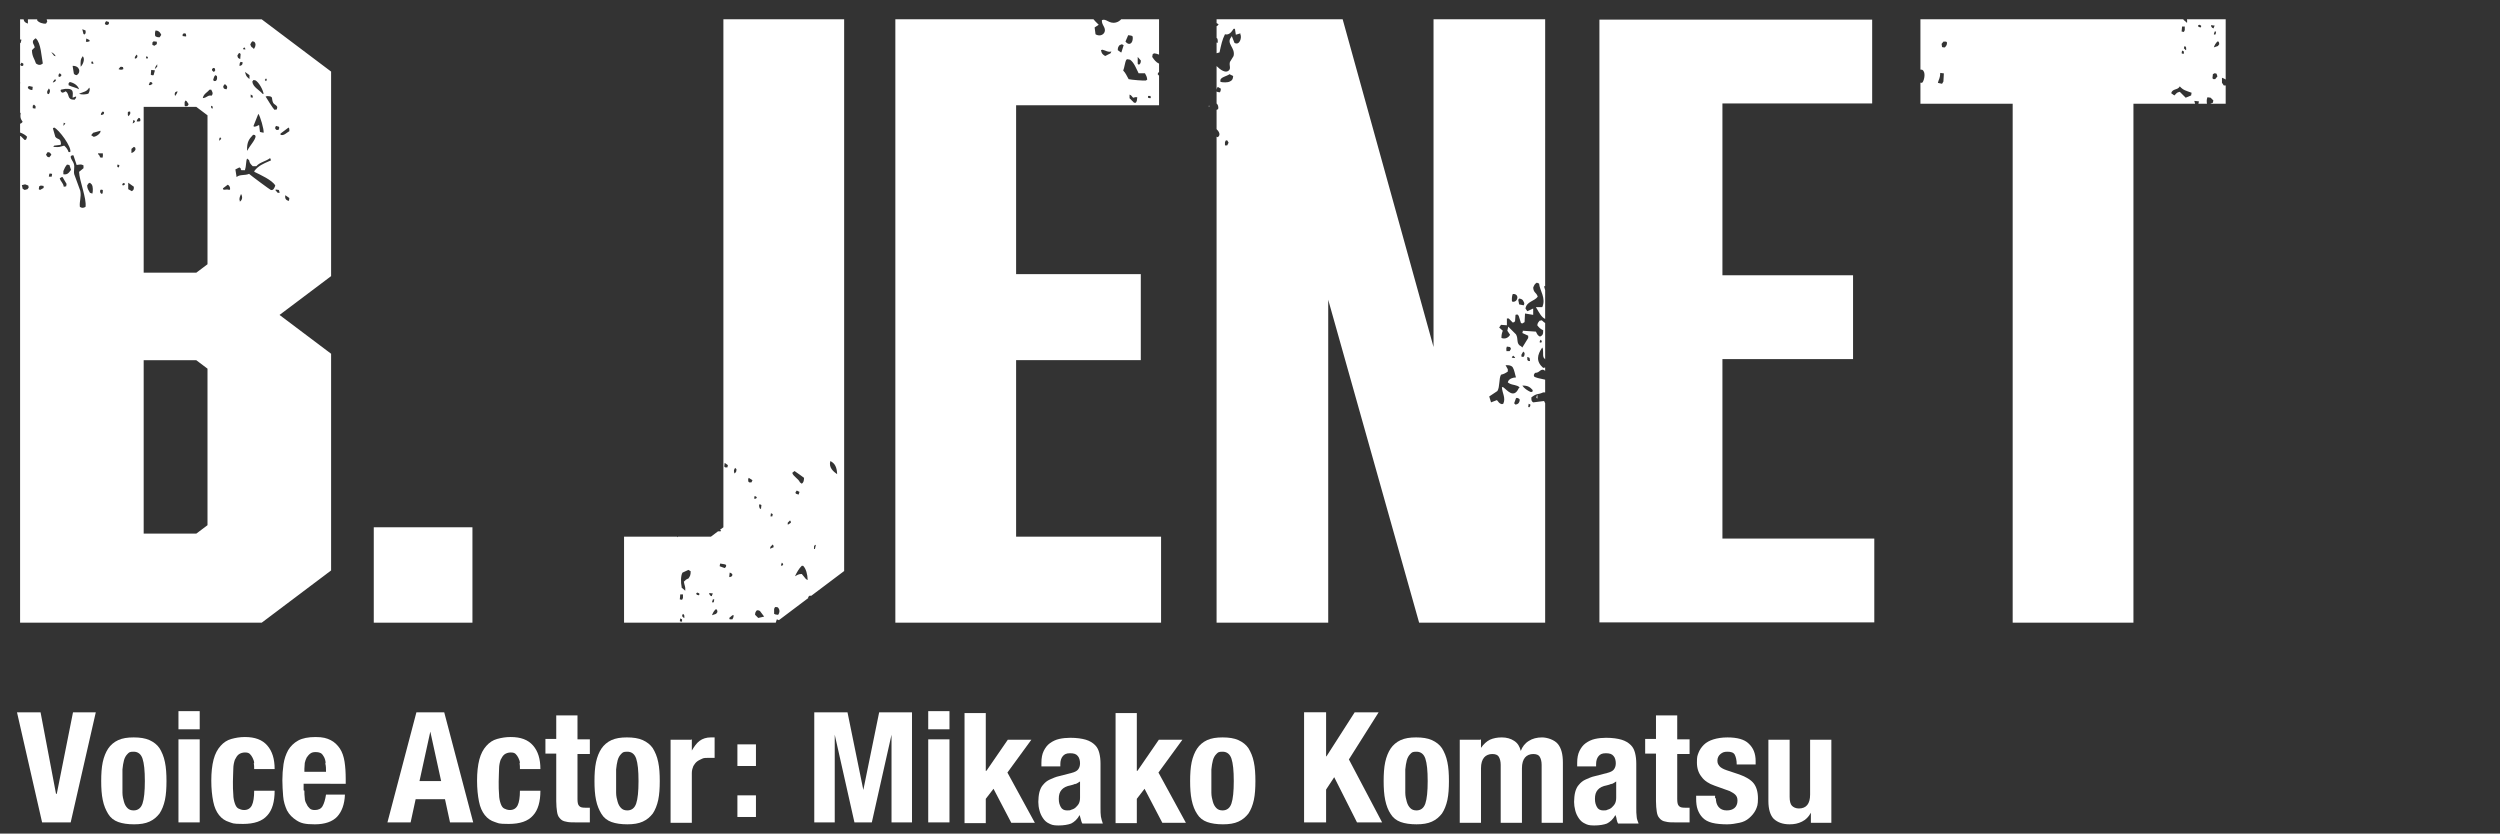 <?xml version="1.0" encoding="utf-8"?>
<!-- Generator: Adobe Illustrator 27.7.0, SVG Export Plug-In . SVG Version: 6.00 Build 0)  -->
<svg version="1.1" id="_レイヤー_1" xmlns="http://www.w3.org/2000/svg" xmlns:xlink="http://www.w3.org/1999/xlink" x="0px"
	 y="0px" width="647.2px" height="215.8px" viewBox="0 0 647.2 215.8"
	 style="enable-background:new 0 0 647.2 215.8;" xml:space="preserve">
<rect x="0" y="0" width="647.2" height="215.8" fill="#333333" stroke="none"/>
<style type="text/css">
	.st0{fill:#FFFFFF;}
</style>
<g>
	<g>
		<path class="st0" d="M14.6,205.5h0.1l4.2-21.1h5.9l-6.5,28.5h-7.4l-6.5-28.5h6.1
			l4,21.1H14.6z"/>
		<path class="st0" d="M26.6,197.3c0.3-1.4,0.8-2.6,1.4-3.5
			c0.6-0.9,1.5-1.7,2.6-2.2c1.1-0.5,2.4-0.7,4-0.7
			s3,0.2,4.1,0.7s2,1.2,2.6,2.1c0.6,1,1.1,2.1,1.4,3.6
			c0.3,1.4,0.4,3.1,0.4,4.9s-0.1,3.5-0.4,4.9
			c-0.3,1.4-0.8,2.6-1.4,3.5c-0.7,0.9-1.5,1.6-2.6,2.1
			s-2.4,0.7-4,0.7s-3-0.2-4.1-0.6c-1.1-0.4-2-1.1-2.6-2.1
			c-0.6-1-1.1-2.1-1.4-3.6c-0.3-1.4-0.4-3.1-0.4-4.9
			S26.3,198.7,26.6,197.3z M31.7,205.2c0,0.9,0.2,1.7,0.4,2.4
			s0.5,1.2,0.9,1.6c0.4,0.4,0.9,0.6,1.6,0.6
			c1.1,0,1.9-0.6,2.3-1.8c0.4-1.2,0.6-3.1,0.6-5.8
			s-0.2-4.6-0.6-5.8c-0.4-1.2-1.2-1.8-2.3-1.8
			S33.4,194.8,33,195.2c-0.4,0.4-0.7,0.9-0.9,1.6
			c-0.2,0.7-0.3,1.5-0.4,2.4c0,0.9,0,1.9,0,3
			S31.7,204.3,31.7,205.2z"/>
		<path class="st0" d="M51.7,184.1v4.7h-5.5v-4.7H51.7z M51.7,191.4v21.5h-5.5v-21.5
			H51.7z"/>
		<path class="st0" d="M65.8,197.6c0-0.5-0.2-1-0.4-1.4
			c-0.2-0.4-0.4-0.7-0.7-1s-0.7-0.4-1.3-0.4
			c-0.6,0-1.2,0.2-1.6,0.5c-0.4,0.3-0.7,0.8-1,1.4
			c-0.2,0.6-0.4,1.4-0.4,2.3c0,0.9-0.1,2-0.1,3.3
			s0,2.5,0.1,3.4c0,0.9,0.2,1.7,0.4,2.3s0.5,1.1,0.9,1.3
			s0.9,0.4,1.5,0.4c0.9,0,1.6-0.4,2-1.2
			s0.6-2.1,0.6-3.8h5.3c0,2.8-0.6,5-1.9,6.4
			c-1.3,1.5-3.4,2.2-6.3,2.2c-2.9,0-2.6-0.2-3.6-0.5
			s-1.9-0.9-2.6-1.8c-0.7-0.9-1.2-2-1.5-3.5s-0.5-3.3-0.5-5.4
			s0.2-4,0.6-5.5c0.4-1.5,1-2.6,1.8-3.5s1.7-1.5,2.8-1.8s2.2-0.5,3.5-0.5
			c2.6,0,4.5,0.7,5.8,2.2s1.9,3.5,1.9,6.1h-5.3
			c0-0.5,0-1.1-0.1-1.6L65.8,197.6z"/>
		<path class="st0" d="M78.8,204.7c0,0.6,0,1.3,0.1,1.9
			c0,0.6,0.2,1.1,0.5,1.6c0.2,0.5,0.5,0.8,0.8,1.1
			s0.8,0.4,1.3,0.4c0.9,0,1.6-0.3,2-1s0.7-1.7,0.9-3h4.9
			c-0.1,2.5-0.8,4.4-2,5.7s-3.2,2-5.8,2s-3.6-0.3-4.7-1
			s-1.9-1.5-2.5-2.6c-0.5-1.1-0.9-2.3-1-3.7s-0.2-2.7-0.2-4.1
			s0.1-2.8,0.3-4.2c0.2-1.3,0.6-2.5,1.2-3.6
			c0.6-1,1.5-1.9,2.6-2.5s2.6-0.9,4.5-0.9s2.9,0.3,3.9,0.8
			s1.8,1.3,2.4,2.2s1,2.1,1.2,3.4
			c0.2,1.3,0.3,2.8,0.3,4.5v1.2H78.6v1.7L78.8,204.7z
			 M84.3,197.6c0-0.6-0.2-1.2-0.4-1.6c-0.2-0.4-0.5-0.8-0.8-1
			c-0.4-0.2-0.8-0.3-1.4-0.3s-1,0.1-1.4,0.4
			c-0.4,0.3-0.6,0.6-0.9,1c-0.2,0.4-0.4,0.9-0.5,1.4
			c0,0.5-0.1,1-0.1,1.5v0.8h5.6c0-0.8,0-1.5-0.2-2.2L84.3,197.6z"/>
		<path class="st0" d="M115,184.4l7.5,28.5h-6l-1.3-6h-7.6l-1.3,6h-6l7.5-28.5h7.1H115z
			 M114.2,202.2l-2.8-12.8l0,0l-2.8,12.8
			C108.6,202.2,114.2,202.2,114.2,202.2z"/>
		<path class="st0" d="M134.6,197.6c0-0.5-0.2-1-0.4-1.4s-0.4-0.7-0.7-1
			s-0.7-0.4-1.3-0.4s-1.2,0.2-1.6,0.5
			c-0.4,0.3-0.7,0.8-1,1.4c-0.2,0.6-0.4,1.4-0.4,2.3
			c0,0.9-0.1,2-0.1,3.3s0,2.5,0.1,3.4c0,0.9,0.2,1.7,0.4,2.3
			s0.5,1.1,0.9,1.3s0.9,0.4,1.5,0.4c0.9,0,1.6-0.4,2-1.2
			s0.6-2.1,0.6-3.8h5.3c0,2.8-0.6,5-1.9,6.4
			c-1.3,1.5-3.4,2.2-6.3,2.2s-2.6-0.2-3.6-0.5
			s-1.9-0.9-2.6-1.8c-0.7-0.9-1.2-2-1.5-3.5s-0.5-3.3-0.5-5.4
			s0.2-4,0.6-5.5s1-2.6,1.8-3.5s1.7-1.5,2.8-1.8s2.2-0.5,3.5-0.5
			c2.6,0,4.5,0.7,5.8,2.2s1.9,3.5,1.9,6.1h-5.3
			c0-0.5,0-1.1-0.1-1.6L134.6,197.6z"/>
		<path class="st0" d="M149.5,185.3v6.1h3.2v3.8H149.5v11.6
			c0,0.9,0.1,1.5,0.4,1.8c0.3,0.4,0.8,0.5,1.6,0.5s0.4,0,0.6,0
			c0.2,0,0.4,0,0.6,0v3.8c-0.6,0-1.2,0-1.8,0s-1.2,0-1.8,0
			c-1.1,0-1.9,0-2.6-0.2c-0.7-0.1-1.2-0.4-1.6-0.9
			c-0.4-0.4-0.6-1-0.7-1.7C144.1,209.4,144,208.5,144,207.4v-12.3
			h-2.8v-3.8H144v-6.1h5.5V185.3z"/>
		<path class="st0" d="M154.3,197.3c0.3-1.4,0.8-2.6,1.4-3.5
			s1.5-1.7,2.6-2.2s2.4-0.7,4-0.7s3,0.2,4.1,0.7
			s2,1.2,2.6,2.1c0.6,1,1.1,2.1,1.4,3.6
			c0.3,1.4,0.4,3.1,0.4,4.9s-0.1,3.5-0.4,4.9
			c-0.3,1.4-0.8,2.6-1.4,3.5c-0.7,0.9-1.5,1.6-2.6,2.1
			s-2.4,0.7-4,0.7s-3-0.2-4.1-0.6c-1.1-0.4-2-1.1-2.6-2.1
			s-1.1-2.1-1.4-3.6c-0.3-1.4-0.4-3.1-0.4-4.9
			S154,198.7,154.3,197.3z M159.5,205.2c0,0.9,0.2,1.7,0.4,2.4
			s0.5,1.2,0.9,1.6c0.4,0.4,0.9,0.6,1.6,0.6
			c1.1,0,1.9-0.6,2.3-1.8c0.4-1.2,0.6-3.1,0.6-5.8
			s-0.2-4.6-0.6-5.8c-0.4-1.2-1.2-1.8-2.3-1.8
			s-1.2,0.2-1.6,0.6c-0.4,0.4-0.7,0.9-0.9,1.6
			c-0.2,0.7-0.3,1.5-0.4,2.4c0,0.9,0,1.9,0,3S159.5,204.3,159.5,205.2z"/>
		<path class="st0" d="M179.1,191.4v2.9l0,0c0.6-1,1.2-1.9,2-2.5
			s1.8-0.9,2.9-0.9s0.3,0,0.5,0s0.3,0,0.5,0v5.3c-0.3,0-0.6,0-0.9,0
			s-0.6,0-0.9,0c-0.5,0-1,0-1.4,0.2s-0.9,0.4-1.3,0.7
			s-0.7,0.7-1,1.2c-0.2,0.5-0.4,1.1-0.4,1.8v12.9h-5.5v-21.5h5.3
			L179.1,191.4z"/>
		<path class="st0" d="M195.699,192.7v5.6h-4.8v-5.6H195.699z M195.699,205.9v5.6
			h-4.8v-5.6H195.699z"/>
		<path class="st0" d="M219.399,184.4l4.1,20.1l0,0l4.1-20.1h8.5v28.5h-5.3v-22.7
			l0,0l-5.1,22.7h-4.5l-5.1-22.7l0,0v22.7h-5.3v-28.5h8.5H219.399z"/>
		<path class="st0" d="M245.799,184.1v4.7h-5.5v-4.7H245.799z M245.799,191.4v21.5h-5.5v-21.5
			H245.799z"/>
		<path class="st0" d="M255.399,199.5L255.399,199.5l5.5-8h6.1l-6.2,8.5l7.1,13
			h-6.1l-4.6-8.8l-2,2.6v6.3h-5.5v-28.5h5.5v15L255.399,199.5z"/>
		<path class="st0" d="M269.6,197.5c0-1.3,0.2-2.3,0.6-3.1s0.9-1.5,1.6-2
			s1.5-0.9,2.4-1.1c0.9-0.2,1.9-0.3,2.9-0.3c1.6,0,3,0.2,4,0.5
			s1.8,0.8,2.4,1.4c0.6,0.6,0.9,1.3,1.1,2.1
			s0.3,1.7,0.3,2.7v11.3c0,1,0,1.8,0.1,2.4s0.3,1.2,0.5,1.8
			h-5.3c-0.2-0.3-0.3-0.7-0.4-1.1s-0.2-0.8-0.3-1.1l0,0
			c-0.6,1.1-1.4,1.8-2.2,2.2c-0.8,0.3-1.9,0.5-3.3,0.5
			s-1.8-0.2-2.4-0.5c-0.7-0.3-1.2-0.8-1.6-1.4
			s-0.7-1.2-0.9-2c-0.2-0.7-0.3-1.5-0.3-2.2
			s0.1-1.9,0.3-2.6c0.2-0.7,0.5-1.4,1-1.9c0.4-0.5,1-1,1.7-1.3
			s1.5-0.7,2.5-0.9l3.1-0.8c0.8-0.2,1.4-0.5,1.7-0.9
			c0.3-0.4,0.5-0.9,0.5-1.6s-0.2-1.5-0.6-1.9c-0.4-0.5-1-0.7-2-0.7
			s-1.5,0.3-1.9,0.8s-0.6,1.2-0.6,2v0.6h-4.9v-0.5L269.6,197.5z
			 M278.4,202.9c-0.4,0.2-0.8,0.3-1.2,0.4
			c-1.1,0.2-1.9,0.6-2.4,1.2s-0.7,1.3-0.7,2.3
			s0.2,1.5,0.5,2.1s0.9,0.9,1.6,0.9s0.8,0,1.2-0.2
			c0.4-0.1,0.8-0.3,1.1-0.6c0.3-0.3,0.6-0.6,0.8-1
			c0.2-0.4,0.3-0.9,0.3-1.5v-4.2c-0.4,0.3-0.8,0.5-1.2,0.7
			L278.4,202.9z"/>
		<path class="st0" d="M294.5,199.5L294.5,199.5l5.5-8h6.1l-6.2,8.5l7.1,13h-6.1
			l-4.6-8.8l-2,2.6v6.3h-5.5v-28.5h5.5v15L294.5,199.5z"/>
		<path class="st0" d="M308.5,197.3c0.3-1.4,0.8-2.6,1.4-3.5
			s1.5-1.7,2.6-2.2s2.4-0.7,4-0.7s3,0.2,4.1,0.7
			s2,1.2,2.6,2.1c0.6,1,1.1,2.1,1.4,3.6
			c0.3,1.4,0.4,3.1,0.4,4.9s-0.1,3.5-0.4,4.9
			s-0.8,2.6-1.4,3.5c-0.7,0.9-1.5,1.6-2.6,2.1s-2.4,0.7-4,0.7
			s-3-0.2-4.1-0.6c-1.1-0.4-2-1.1-2.6-2.1
			c-0.6-0.9-1.1-2.1-1.4-3.6c-0.3-1.4-0.4-3.1-0.4-4.9
			S308.2,198.7,308.5,197.3z M313.6,205.2
			c0,0.9,0.2,1.7,0.4,2.4c0.2,0.7,0.5,1.2,0.9,1.6
			c0.4,0.4,0.9,0.6,1.6,0.6c1.1,0,1.9-0.6,2.3-1.8
			s0.6-3.1,0.6-5.8s-0.2-4.6-0.6-5.8s-1.2-1.8-2.3-1.8
			s-1.2,0.2-1.6,0.6c-0.4,0.4-0.7,0.9-0.9,1.6
			c-0.2,0.7-0.3,1.5-0.4,2.4c0,0.9,0,1.9,0,3
			S313.6,204.3,313.6,205.2z"/>
		<path class="st0" d="M343.4,195.8L343.4,195.8l7.3-11.4h6.2l-7.7,12.2
			l8.6,16.3h-6.5l-5.9-11.7l-2.1,3.2v8.5h-5.7v-28.5h5.7v11.4H343.4z"
			/>
		<path class="st0" d="M358.6,197.3c0.3-1.4,0.8-2.6,1.4-3.5
			s1.5-1.7,2.6-2.2s2.4-0.7,4-0.7s3,0.2,4.1,0.7
			s2,1.2,2.6,2.1c0.6,1,1.1,2.1,1.4,3.6
			c0.3,1.4,0.4,3.1,0.4,4.9s-0.1,3.5-0.4,4.9
			s-0.8,2.6-1.4,3.5c-0.7,0.9-1.5,1.6-2.6,2.1s-2.4,0.7-4,0.7
			s-3-0.2-4.1-0.6c-1.1-0.4-2-1.1-2.6-2.1
			c-0.6-0.9-1.1-2.1-1.4-3.6c-0.3-1.4-0.4-3.1-0.4-4.9
			S358.3,198.7,358.6,197.3z M363.799,205.2c0,0.9,0.2,1.7,0.4,2.4
			c0.2,0.7,0.5,1.2,0.9,1.6c0.4,0.4,0.9,0.6,1.6,0.6
			c1.1,0,1.9-0.6,2.3-1.8s0.6-3.1,0.6-5.8
			s-0.2-4.6-0.6-5.8s-1.2-1.8-2.3-1.8s-1.2,0.2-1.6,0.6
			c-0.4,0.4-0.7,0.9-0.9,1.6c-0.2,0.7-0.3,1.5-0.4,2.4
			c0,0.9,0,1.9,0,3S363.799,204.3,363.799,205.2z"/>
		<path class="st0" d="M383.4,191.4v2.2l0,0c0.7-1,1.5-1.7,2.3-2.1
			c0.9-0.4,1.9-0.6,3.1-0.6s2.3,0.3,3.2,0.9
			s1.4,1.4,1.7,2.6l0,0c0.4-1.1,1.1-2,2.1-2.6
			c0.9-0.6,2.1-0.9,3.4-0.9s3.2,0.6,4.1,1.7
			c0.9,1.1,1.3,2.7,1.3,4.8v15.6h-5.5v-15
			c0-0.9-0.2-1.6-0.5-2.1s-0.9-0.7-1.7-0.7
			s-1.6,0.3-2.1,0.9s-0.8,1.5-0.8,2.8v14.1h-5.5v-15
			c0-0.9-0.2-1.6-0.5-2.1s-0.9-0.7-1.7-0.7
			s-1.6,0.3-2.1,0.9c-0.5,0.6-0.8,1.5-0.8,2.8v14.1h-5.5v-21.5h5.3
			L383.4,191.4z"/>
		<path class="st0" d="M408.299,197.5c0-1.3,0.2-2.3,0.6-3.1s0.9-1.5,1.6-2
			s1.5-0.9,2.4-1.1c0.9-0.2,1.9-0.3,2.9-0.3c1.6,0,3,0.2,4,0.5
			s1.8,0.8,2.4,1.4c0.6,0.6,0.9,1.3,1.1,2.1
			s0.3,1.7,0.3,2.7v11.3c0,1,0,1.8,0.1,2.4
			c0,0.6,0.3,1.2,0.5,1.8h-5.3c-0.2-0.3-0.3-0.7-0.4-1.1
			c0-0.4-0.2-0.8-0.3-1.1l0,0c-0.6,1.1-1.4,1.8-2.2,2.2
			c-0.8,0.3-1.9,0.5-3.3,0.5s-1.8-0.2-2.4-0.5
			c-0.7-0.3-1.2-0.8-1.6-1.4c-0.4-0.6-0.7-1.2-0.9-2
			s-0.3-1.5-0.3-2.2s0.1-1.9,0.3-2.6c0.2-0.7,0.5-1.4,1-1.9
			c0.4-0.5,1-1,1.7-1.3s1.5-0.7,2.5-0.9l3.1-0.8
			c0.8-0.2,1.4-0.5,1.7-0.9c0.3-0.4,0.5-0.9,0.5-1.6
			s-0.2-1.5-0.6-1.9c-0.4-0.5-1-0.7-2-0.7s-1.5,0.3-1.9,0.8
			s-0.6,1.2-0.6,2v0.6h-4.9v-0.5L408.299,197.5z M417.2,202.9
			c-0.4,0.2-0.8,0.3-1.2,0.4c-1.1,0.2-1.9,0.6-2.4,1.2
			c-0.5,0.6-0.7,1.3-0.7,2.3s0.2,1.5,0.5,2.1s0.9,0.9,1.6,0.9
			s0.8,0,1.2-0.2c0.4-0.1,0.8-0.3,1.1-0.6
			c0.3-0.3,0.6-0.6,0.8-1c0.2-0.4,0.3-0.9,0.3-1.5v-4.2
			c-0.4,0.3-0.8,0.5-1.2,0.7L417.2,202.9z"/>
		<path class="st0" d="M434.2,185.3v6.1h3.2v3.8h-3.2v11.6
			c0,0.9,0.1,1.5,0.4,1.8c0.3,0.4,0.8,0.5,1.6,0.5s0.4,0,0.6,0
			s0.4,0,0.6,0v3.8c-0.6,0-1.2,0-1.8,0c-0.6,0-1.2,0-1.8,0
			c-1.1,0-1.9,0-2.6-0.2c-0.7-0.1-1.2-0.4-1.6-0.9
			c-0.4-0.4-0.6-1-0.7-1.7s-0.2-1.6-0.2-2.7v-12.3h-2.8
			v-3.8h2.8v-6.1h5.5V185.3z"/>
		<path class="st0" d="M444.2,206.6c0,0.9,0.2,1.7,0.7,2.3
			s1.2,0.9,2.1,0.9s1.5-0.2,2-0.6c0.5-0.4,0.8-1.1,0.8-1.9
			s-0.2-1.2-0.6-1.6c-0.4-0.4-0.9-0.6-1.4-0.9l-3.9-1.4
			c-1.5-0.5-2.7-1.3-3.4-2.3c-0.8-1-1.2-2.2-1.2-3.7
			s0.1-1.7,0.4-2.5s0.8-1.5,1.4-2.1s1.5-1.1,2.5-1.4s2.2-0.5,3.6-0.5
			c2.5,0,4.4,0.5,5.5,1.6c1.2,1.1,1.8,2.6,1.8,4.5v0.9h-4.9
			c0-1.1-0.2-1.9-0.5-2.5s-1-0.8-1.9-0.8s-1.3,0.2-1.8,0.6
			s-0.8,1-0.8,1.7s0.2,1,0.5,1.4s1,0.8,1.9,1.1l3.3,1.1
			c1.7,0.6,3,1.4,3.7,2.3c0.7,0.9,1.1,2.2,1.1,3.9
			s-0.2,2.1-0.6,3c-0.4,0.8-1,1.5-1.7,2.1s-1.5,1-2.5,1.2
			s-2,0.4-3.2,0.4s-2.8-0.1-3.9-0.4s-1.8-0.7-2.4-1.3
			s-1-1.3-1.3-2.1s-0.4-1.8-0.4-2.8v-0.8h4.9v0.7
			L444.2,206.6z"/>
		<path class="st0" d="M468.799,210.4c-0.6,1.1-1.3,1.8-2.3,2.3
			s-2,0.7-3.2,0.7c-1.8,0-3.1-0.5-4.1-1.4
			c-0.9-0.9-1.4-2.5-1.4-4.6v-15.9h5.5v14.8
			c0,1.1,0.2,1.9,0.6,2.3c0.4,0.4,1,0.7,1.8,0.7
			c1.9,0,2.9-1.2,2.9-3.6v-14.2h5.5v21.5h-5.3v-2.5l0,0V210.4z"/>
	</g>
	<g>
		<path class="st0" d="M12.086,5.005c0.048,0.194,0.097,0.387,0.145,0.581
			c-0.104,0.174-0.209,0.348-0.313,0.521c-0.771,0.11-1.867-0.257-2.294-0.834
			c0-0.089,0-0.179,0-0.268H7.225c0,0.367,0,0.735,0,1.102
			C6.598,5.876,6.216,5.692,6.109,5.005H5.2v5.215
			c0.119,0.02,0.237,0.04,0.356,0.059c-0.07,0.278-0.139,0.556-0.209,0.834
			c-0.049,0.025-0.098,0.049-0.147,0.074v10.014
			c0.022,0.102,0.037,0.214,0.043,0.341c-0.016,0.007-0.027,0.014-0.043,0.021
			v7.599c0.049,0.033,0.098,0.065,0.147,0.098
			c-0.166,1.228-0.03,1.44,0.522,2.294c-0.104,0.104-0.209,0.209-0.313,0.313
			c-0.126,0.073-0.243,0.132-0.356,0.183v2.256
			c0.758,0.261,1.456,0.69,1.816,1.107c-0.07,0.209-0.139,0.417-0.209,0.626
			c-0.205,0.215-0.039,0.108-0.417,0.209c-0.348-0.348-0.695-0.695-1.043-1.043
			c-0.049,0.012-0.098,0.025-0.147,0.037v125.958h62.549l17.966-13.524v-56.097
			l-13.348-10.048l13.348-10.048V18.529L67.749,5.005H12.086z M5.973,17.058
			c-0.174,0-0.348,0-0.522,0c-0.07-0.104-0.139-0.209-0.209-0.313
			c0.104-0.174,0.209-0.348,0.313-0.521c0.341,0.12,0.283,0.144,0.521,0.313
			C6.043,16.71,6.008,16.884,5.973,17.058z M7.12,48.972
			c-0.243,0.07-0.487,0.139-0.73,0.209c-0.174-0.104-0.348-0.209-0.522-0.313
			c-0.07-0.313-0.139-0.626-0.209-0.939c0.278-0.07,0.556-0.139,0.834-0.209
			c0.278,0.104,0.556,0.209,0.834,0.313c0.035,0.174,0.07,0.348,0.104,0.521
			C7.329,48.693,7.225,48.833,7.12,48.972z M7.225,22.794c0-0.104,0-0.209,0-0.313
			c0.104-0.07,0.209-0.139,0.313-0.209c0.313,0.07,0.626,0.139,0.939,0.209
			c-0.035,0.278-0.07,0.556-0.104,0.834C7.765,23.264,7.519,23.139,7.225,22.794z
			 M9.206,28.009c-0.035,0.035-0.07,0.07-0.104,0.104
			c-0.209-0.035-0.417-0.07-0.626-0.104c0-0.174,0-0.348,0-0.521
			c0-0.035,0-0.07,0-0.104c0.104-0.104,0.209-0.209,0.313-0.313
			c0.139,0.139,0.278,0.278,0.417,0.417C9.206,27.661,9.206,27.835,9.206,28.009z
			 M8.268,12.99c0.243-0.243,0.487-0.487,0.73-0.73
			c-0.142-0.734-0.674-1.04-0.417-1.773c0.174-0.174,0.348-0.348,0.521-0.521
			c0.07,0,0.139,0,0.209,0c1.294,1.191,1.415,4.661,1.773,6.466
			c-0.104,0.07-0.209,0.139-0.313,0.209c-0.556,0.331-1.014,0.099-1.46-0.209
			C8.932,15.205,8.297,14.649,8.268,12.99z M11.292,48.659
			c-0.313,0.174-0.626,0.348-0.939,0.521c-0.104-0.07-0.209-0.139-0.313-0.209
			c0.035-0.243,0.069-0.487,0.104-0.73c0.139-0.07,0.278-0.139,0.417-0.209
			c0.243,0.035,0.487,0.07,0.73,0.104C11.292,48.311,11.292,48.485,11.292,48.659z
			 M65.316,10.696c0.474,0.078,0.523,0.075,0.73,0.417
			c0.286,0.642-0.075,1.149-0.313,1.564c-0.104-0.104-0.208-0.209-0.313-0.313
			c-0.424-0.218-0.441-0.392-0.626-0.834
			C64.958,11.105,65.05,10.978,65.316,10.696z M65.421,25.297
			c-0.174-0.035-0.348-0.07-0.522-0.104c0-0.243,0-0.487,0-0.73
			c0.174,0.104,0.348,0.209,0.522,0.313C65.421,24.949,65.421,25.123,65.421,25.297z
			 M65.525,34.892c0.519,0.058,0.404-0.02,0.626,0.313
			c0.134,0.88-1.656,2.718-2.086,3.755c-0.035,0-0.07,0-0.104,0
			C63.892,36.7,64.502,35.975,65.525,34.892z M64.586,20.395c-0.035,0-0.07,0-0.104,0
			c-0.069-0.07-0.139-0.139-0.209-0.209c-0.498-0.323-0.687-0.893-0.834-1.564
			c0.382,0.278,0.765,0.556,1.147,0.834C64.586,19.769,64.586,20.082,64.586,20.395
			z M63.23,12.26c0.231,0.215,0.196,0.144,0.313,0.521c-0.07,0-0.139,0-0.209,0
			c-0.361-0.018-0.183,0.195-0.417-0.209C63.022,12.469,63.126,12.364,63.23,12.26z
			 M61.875,13.72c0.399,0.138,0.217-0,0.417,0.313
			c-0.035,0.417-0.069,0.834-0.104,1.252c-0.498-0.232-0.659-0.236-0.73-0.939
			C61.597,14.137,61.736,13.929,61.875,13.72z M62.813,16.119
			c-0.045,0.531-0.06,0.619-0.417,0.834c-0.104,0.035-0.209,0.07-0.313,0.104
			c-0.035-0.035-0.069-0.07-0.104-0.104c0.035-0.209,0.07-0.417,0.104-0.626
			c0.07-0.104,0.139-0.209,0.209-0.313C62.466,16.05,62.639,16.084,62.813,16.119z
			 M57.807,22.272c0.139-0.174,0.278-0.348,0.417-0.521
			c0.174,0.174,0.348,0.348,0.522,0.521c0.143,0.374,0.043,0.537-0.104,0.834
			c-0.035,0-0.069,0-0.104,0c-0.139-0.035-0.278-0.07-0.417-0.104
			c-0.251-0.183-0.174-0.107-0.313-0.417C57.807,22.481,57.807,22.377,57.807,22.272
			z M54.887,17.892c0.104-0.104,0.209-0.209,0.313-0.313
			c0.139,0.035,0.278,0.07,0.417,0.104c0.035,0.174,0.07,0.348,0.104,0.521
			c-0.104,0.139-0.209,0.278-0.313,0.417c-0.07-0.035-0.139-0.07-0.209-0.104
			c-0.104-0.104-0.209-0.209-0.313-0.313C54.887,18.101,54.887,17.996,54.887,17.892z
			 M48.421,26.34c0.139,0.209,0.278,0.417,0.417,0.626
			c-0.267,0.56-0.311,0.558-0.938,0.521c-0.035-0.07-0.07-0.139-0.104-0.209
			c0-0.278,0-0.556,0-0.834c0.07-0.139,0.139-0.278,0.209-0.417
			C48.317,26.161,48.238,26.092,48.421,26.34z M47.274,8.923
			c0.104-0.104,0.208-0.209,0.313-0.313c0.174,0.035,0.348,0.07,0.522,0.104
			c0.035,0.209,0.069,0.417,0.104,0.626c-0.035,0.035-0.069,0.07-0.104,0.104
			c-0.278-0.035-0.556-0.07-0.834-0.104C47.274,9.201,47.274,9.062,47.274,8.923z
			 M45.396,23.837c0.174-0.07,0.348-0.139,0.522-0.209
			c0.098,0.241-0.273,0.85-0.626,1.252c0-0.07,0-0.139,0-0.209
			C45.148,24.298,45.249,24.134,45.396,23.837z M40.286,7.88
			c0.174,0.035,0.348,0.07,0.521,0.104c0.537,0.229,0.691,0.537,0.939,1.043
			c-0.139,0.209-0.278,0.417-0.417,0.626c-0.66,0.001-0.791-0.089-1.147-0.313
			C40.089,8.76,40.09,8.336,40.286,7.88z M39.452,11.009
			c0.104-0.104,0.208-0.209,0.313-0.313c0.278,0.035,0.556,0.07,0.834,0.104
			c0,0.209,0,0.417,0,0.626c-0.209,0.139-0.417,0.278-0.626,0.417
			c-0.174-0.07-0.348-0.139-0.521-0.209
			C39.452,11.426,39.452,11.217,39.452,11.009z M40.703,16.641c0,0.209,0,0.417,0,0.626
			c-0.209,0.209-0.417,0.417-0.626,0.626C40.185,17.247,40.403,17.049,40.703,16.641z
			 M39.139,18.101c0.313,0.035,0.626,0.07,0.939,0.104c0,0.035,0,0.07,0,0.104
			c-0.104,0.382-0.209,0.765-0.313,1.147c-0.387,0.077-0.406,0.049-0.73-0.104
			C39.069,18.935,39.104,18.518,39.139,18.101z M38.826,21.229
			c0.174,0.035,0.348,0.07,0.522,0.104c0.035,0.104,0.07,0.209,0.104,0.313
			c0,0.035,0,0.07,0,0.104c-0.209,0.104-0.417,0.209-0.626,0.313
			c-0.104-0.035-0.209-0.07-0.313-0.104C38.617,21.716,38.721,21.473,38.826,21.229z
			 M37.887,14.555c0.139,0.07,0.278,0.139,0.417,0.209
			c-0.035,0.139-0.07,0.278-0.104,0.417c-0.139-0.035-0.278-0.07-0.417-0.104
			C37.817,14.902,37.852,14.728,37.887,14.555z M34.55,31.033
			c0.139,0.104,0.278,0.209,0.417,0.313c-0.178,0.423-0.251,0.42-0.626,0.626
			C34.411,31.659,34.48,31.346,34.55,31.033z M23.807,15.806
			c0.246,0.188,0.293,0.31,0.417,0.626c-0.07,0.035-0.139,0.07-0.209,0.104
			c-0.104-0.035-0.208-0.07-0.313-0.104c-0.035-0.035-0.07-0.07-0.104-0.104
			C23.668,16.154,23.738,15.98,23.807,15.806z M22.347,9.966
			c0.278,0.139,0.556,0.278,0.834,0.417c0,0.104,0,0.209,0,0.313
			c-0.408,0.116-0.527,0.191-0.938,0.104C22.278,10.522,22.312,10.244,22.347,9.966z
			 M22.869,24.254c-0.645,0.2-1.726,0.323-2.399,0
			c1.196-0.495,2.003-0.502,2.607-1.564C23.427,23.065,23.11,23.853,22.869,24.254z
			 M22.139,7.88c0.057,0.538,0.106,0.688-0.209,1.043
			c-0.104-0.035-0.209-0.07-0.313-0.104c-0.104-0.417-0.209-0.834-0.313-1.252
			C21.582,7.671,21.861,7.776,22.139,7.88z M21.408,14.555
			c0.772,0.749-0.087,2.387-0.521,2.712C20.818,15.9,20.818,15.359,21.408,14.555
			z M19.844,19.456c-0.449-0.088-0.514-0.112-0.73-0.417
			c-0.104-0.66-0.209-1.321-0.313-1.982C20.554,16.953,21.106,18.719,19.844,19.456
			z M17.758,21.542c0.104-0.104,0.209-0.209,0.313-0.313
			c1.067,0.213,2.082,0.877,2.399,1.877c-0.832-0.442-1.913-0.621-2.712-1.043
			C17.758,21.89,17.758,21.716,17.758,21.542z M18.801,25.297
			c0.278-0.104,0.556-0.209,0.835-0.313c0.035,0.035,0.069,0.07,0.104,0.104
			c-0.035,0.104-0.07,0.209-0.104,0.313c-0.104,0.139-0.209,0.278-0.313,0.417
			c-2.111,0.011-1.177-1.327-2.294-2.19c-0.626,0.355-0.98,0.622-1.356-0.104
			c0.035-0.104,0.07-0.209,0.104-0.313c0.382-0.07,0.765-0.139,1.147-0.209
			C18.99,22.9,18.933,23.556,18.801,25.297z M16.924,31.972
			c-0.139,0.174-0.278,0.348-0.417,0.521c-0.035,0-0.07,0-0.104,0
			c0.035-0.243,0.069-0.487,0.104-0.73C16.646,31.833,16.785,31.902,16.924,31.972z
			 M15.151,19.352c0.104-0.139,0.209-0.278,0.313-0.417
			c0.139,0.139,0.278,0.278,0.417,0.417c0,0.07,0,0.139,0,0.209
			c-0.104,0.104-0.209,0.209-0.313,0.313c-0.104,0-0.209,0-0.313,0
			c-0.035-0.035-0.07-0.07-0.104-0.104C15.151,19.63,15.151,19.491,15.151,19.352z
			 M14.421,14.555c-0.139-0.035-0.278-0.07-0.417-0.104
			c-0.243-0.313-0.487-0.626-0.73-0.939
			C13.768,13.718,14.196,14.069,14.421,14.555z M14.525,20.604
			c-0.156,0.535-0.272,0.524-0.73,0.73c-0.035,0-0.07,0-0.104,0
			c0-0.035,0-0.07,0-0.104c0.139-0.209,0.278-0.417,0.417-0.626
			C14.247,20.604,14.386,20.604,14.525,20.604z M12.648,22.898
			c0.443,0.471,0.307,0.994,0,1.46c-0.035,0-0.07,0-0.104,0
			c-0.315-0.131-0.125,0.002-0.313-0.209
			C12.086,23.651,12.408,23.309,12.648,22.898z M11.918,40.002
			c0.139-0.209,0.278-0.417,0.417-0.626c0.711,0.077,0.626,0.202,0.939,0.626
			c0,0.035,0,0.07,0,0.104c-0.174,0.209-0.348,0.417-0.522,0.626
			C12.13,40.616,12.149,40.468,11.918,40.002z M13.482,45.113
			c-0.035,0.209-0.07,0.417-0.104,0.626c-0.243,0-0.487,0-0.73,0
			c0.022-0.471,0.074-0.562,0.209-0.834c0.209,0.035,0.417,0.07,0.626,0.104
			C13.482,45.043,13.482,45.078,13.482,45.113z M13.795,38.021
			c0.069-0.104,0.139-0.209,0.209-0.313c0.556-0.07,1.112-0.139,1.669-0.209
			c0.035-0.07,0.07-0.139,0.104-0.209c-0.055-1.678-0.816-1.012-1.46-1.877
			c-0.209-0.73-0.417-1.46-0.626-2.19c0.104-0.07,0.209-0.139,0.313-0.209
			c1.21,0.463,4.672,5.131,4.172,6.362c-0.035,0-0.069,0-0.104,0
			c-0.104,0-0.209,0-0.313,0c-0.213-0.693-0.661-1.245-1.147-1.669
			C15.205,38.048,15.589,38.148,13.795,38.021z M17.133,48.242
			c-0.209,0.035-0.417,0.07-0.626,0.104c-0.154-1.05-0.788-1.265-1.043-2.19
			c0.174-0.104,0.348-0.209,0.522-0.313c0.069,0,0.139,0,0.208,0
			c0.348,0.591,0.696,1.182,1.043,1.773C17.202,47.824,17.167,48.033,17.133,48.242z
			 M16.403,45.113c0-0.278,0-0.556,0-0.834c0.262-0.689,0.529-1.166,0.938-1.669
			c0.209,0.035,0.417,0.07,0.626,0.104c0.139,0.417,0.278,0.834,0.417,1.252
			C17.867,44.648,17.521,45.312,16.403,45.113z M22.139,53.561
			c-0.599,0.307-0.889,0.338-1.46,0c-0.184-1.385,0.421-2.502,0.104-4.172
			c-0.521-1.425-1.043-2.851-1.564-4.276c-0.22-0.964,0.187-1.777-0.104-2.712
			c-0.224-0.719-0.704-1-0.834-1.877c0.104-0.104,0.209-0.209,0.313-0.313
			c0.139,0,0.278,0,0.417,0c0.278,0.834,0.556,1.669,0.834,2.503
			c0.835-0.11,1.153-0.274,1.773,0.104c0,0.035,0,0.07,0,0.104c0,0.209,0,0.417,0,0.626
			c-0.382,0.313-0.765,0.626-1.147,0.939
			C20.529,46.758,22.474,51.356,22.139,53.561z M23.912,50.119
			c-0.209-0.07-0.417-0.139-0.626-0.209c-0.307-0.676-0.669-0.872-0.73-1.877
			c0.104-0.174,0.209-0.348,0.313-0.521c0.139-0.07,0.278-0.139,0.417-0.209
			c0.174,0.174,0.348,0.348,0.522,0.521C24.074,48.311,24.1,49.503,23.912,50.119z
			 M23.599,34.996c0.174-0.209,0.348-0.417,0.522-0.626
			c0.626-0.174,1.251-0.348,1.877-0.521c0.242,0.522-0.985,1.536-1.773,1.564
			C24.016,35.274,23.807,35.135,23.599,34.996z M26.415,50.223
			c-0.415-0.24-0.459-0.207-0.522-0.834c0.07-0.104,0.139-0.209,0.209-0.313
			c0.174,0.035,0.348,0.07,0.521,0.104C26.638,49.693,26.617,49.969,26.415,50.223z
			 M26.519,40.837c-0.209-0.035-0.417-0.07-0.626-0.104
			c-0.157-0.847-0.534-0.556-0.522-1.043c0.417,0,0.835,0,1.251,0
			C26.653,40.297,26.68,40.377,26.519,40.837z M26.936,29.156
			c-0.09,0.472,0.012,0.31-0.313,0.521c-0.174,0.035-0.348,0.07-0.521,0.104
			c0.035-0.174,0.07-0.348,0.104-0.521c0.139-0.139,0.278-0.278,0.417-0.417
			c0.104,0.07,0.209,0.139,0.313,0.209C26.936,29.086,26.936,29.121,26.936,29.156z
			 M28.188,6.211c-0.104,0.07-0.209,0.139-0.313,0.209
			c-0.329,0.09-0.331,0.031-0.626-0.104c-0.035-0.104-0.07-0.209-0.104-0.313
			c0.104-0.174,0.209-0.348,0.313-0.521c0.243,0.07,0.487,0.139,0.73,0.209
			C28.188,5.863,28.188,6.037,28.188,6.211z M30.795,43.34
			c-0.139-0.035-0.278-0.07-0.417-0.104c0-0.209,0-0.417,0-0.626
			c0.174,0.035,0.348,0.07,0.522,0.104C30.865,42.923,30.83,43.131,30.795,43.34z
			 M30.691,17.892c0.139-0.174,0.278-0.348,0.417-0.521
			c0.07-0.035,0.139-0.07,0.209-0.104c0.174,0.035,0.348,0.07,0.521,0.104
			c0.035,0.174,0.07,0.348,0.104,0.521C31.492,18.124,31.157,18.099,30.691,17.892z
			 M32.255,47.824c-0.139,0.07-0.278,0.139-0.417,0.209
			c-0.069-0.07-0.139-0.139-0.208-0.209c0.069-0.139,0.139-0.278,0.208-0.417
			c0.104,0,0.209,0,0.313,0c0.07,0.07,0.139,0.139,0.209,0.209
			C32.325,47.685,32.29,47.755,32.255,47.824z M33.09,29.051
			c0.104-0.07,0.209-0.139,0.313-0.209c0.104,0.035,0.209,0.07,0.313,0.104
			c0,0.174,0,0.348,0,0.521c-0.139,0.209-0.278,0.417-0.417,0.626
			c-0.07-0.104-0.139-0.209-0.209-0.313C33.09,29.538,33.09,29.295,33.09,29.051z
			 M34.132,49.493c-0.313-0.174-0.626-0.348-0.939-0.521c0-0.556,0-1.113,0-1.669
			c0.487,0.348,0.974,0.695,1.46,1.043
			C34.661,49.172,34.569,49.154,34.132,49.493z M34.132,39.585
			c-0.035,0-0.07,0-0.104,0c0-0.348,0-0.695,0-1.043
			c0.209-0.174,0.417-0.348,0.626-0.521c0.426,0.193,0.394,0.13,0.417,0.73
			C34.811,39.215,34.632,39.355,34.132,39.585z M34.863,15.076
			c0.103-0.568,0.256-0.583,0.521-0.939c0.192,0.24,0.254,0.394,0.104,0.73
			c-0.104,0.104-0.209,0.209-0.313,0.313C35.071,15.146,34.967,15.111,34.863,15.076z
			 M36.323,31.346c-0.104,0.035-0.209,0.07-0.313,0.104c-0.209,0-0.417,0-0.626,0
			c0.103-0.568,0.256-0.583,0.522-0.939c0.399,0.138,0.217-0,0.417,0.313
			C36.323,30.998,36.323,31.172,36.323,31.346z M53.719,135.959l-2.903,2.186H37.195
			V93.255h13.621l2.903,2.186V135.959z M53.719,68.407l-2.903,2.186H37.195v-42.925
			H50.816l2.903,2.185V68.407z M52.488,25.401c0.268-1.169,1.133-1.43,1.773-2.19
			c0.139,0,0.278,0,0.417,0c0.294,0.602,0.599,0.957,0.104,1.564
			C53.734,24.543,53.645,25.299,52.488,25.401z M54.887,28.113
			c-0.276-0.284-0.279-0.331-0.209-0.73c0.104,0.035,0.209,0.07,0.313,0.104
			c0.035,0.174,0.07,0.348,0.104,0.521C55.026,28.043,54.956,28.078,54.887,28.113
			z M55.304,20.917c-0.035-0.104-0.069-0.209-0.104-0.313
			c0.149-0.502,0.241-0.818,0.522-1.147c0.139,0.07,0.278,0.139,0.417,0.209
			C56.36,20.531,55.996,21.231,55.304,20.917z M56.764,36.456c0-0.07,0-0.139,0-0.209
			c0-0.104,0-0.209,0-0.313c0.07-0.139,0.139-0.278,0.209-0.417
			c0.104,0.139,0.209,0.278,0.313,0.417C57.112,36.109,56.938,36.283,56.764,36.456z
			 M59.372,49.18c-0.831-0.3-1.032,0.062-1.564-0.104
			c-0.035-0.104-0.07-0.209-0.104-0.313c0.417-0.313,0.834-0.626,1.251-0.939
			c0.33,0.163,0.614,0.456,0.626,1.147
			C59.511,49.041,59.441,49.111,59.372,49.18z M62.083,52.205c0-0.07,0-0.139,0-0.209
			c-0.28-0.659,0.125-1.253,0.313-1.773
			C62.87,50.935,62.738,51.805,62.083,52.205z M70.114,49.18
			c-0.209-0.062-5.237-3.786-5.632-4.172c-1.08,0.485-2.433,0.078-3.233,0.834
			c-0.104-0.66-0.209-1.321-0.313-1.982c0.348-0.174,0.695-0.348,1.043-0.521
			c0.104,0.07,0.209,0.139,0.313,0.209c0.067,0.379,0.042,0.316,0.209,0.521
			c0.313,0,0.626,0,0.939,0c0-0.07,0-0.139,0-0.209
			c0.332-0.894,0.191-2.106,0.522-2.816c0.174,0.139,0.348,0.278,0.521,0.417
			c0.139,0.853,0.481,1.074,0.939,1.564c0.313,0,0.626,0,0.939,0
			c0.911-1.059,2.425-1.229,3.546-2.086c0.176,0.219,0.162,0.206,0.209,0.626
			c-0.104,0.035-0.209,0.07-0.313,0.104c-1.697,0.734-2.946,1.25-3.963,2.607
			c0,0.07,0,0.139,0,0.209c1.476,0.731,4.632,2.128,5.423,3.546
			C71.066,48.63,70.768,49.355,70.114,49.18z M74.807,51.996
			c-0.833-0.117-1.096-0.67-0.939-1.46c0.348,0.243,0.695,0.487,1.043,0.73
			C74.876,51.509,74.842,51.753,74.807,51.996z M72.617,34.579
			c0.695-0.521,1.391-1.043,2.086-1.564c0.231,0.226,0.219,0.449,0.209,0.939
			c-0.746,0.42-1.442,1.282-2.294,0.939C72.617,34.788,72.617,34.683,72.617,34.579
			z M71.887,49.91c-0.209-0.243-0.417-0.487-0.626-0.73
			c0.07-0.035,0.139-0.07,0.209-0.104c0.243,0.035,0.487,0.07,0.73,0.104
			c0.069,0.243,0.139,0.487,0.209,0.73C72.235,49.91,72.061,49.91,71.887,49.91z
			 M72.304,33.119c-0.069,0.174-0.139,0.348-0.209,0.521c-0.035,0-0.069,0-0.104,0
			c-0.139,0-0.278,0-0.417,0c-0.104-0.104-0.209-0.209-0.313-0.313
			c0-0.139,0-0.278,0-0.417c0.07-0.104,0.139-0.209,0.209-0.313
			c0.243,0.07,0.487,0.139,0.73,0.209C72.235,32.91,72.269,33.015,72.304,33.119z
			 M70.74,26.653c0.2,0.387,0.792,0.499,1.043,1.043
			c-0.035,0.209-0.07,0.417-0.104,0.626c-0.209,0.035-0.417,0.07-0.626,0.104
			c-0.274-0.181-2.089-3.049-2.294-3.442c0.139-0.035,0.278-0.07,0.417-0.104
			C70.999,24.919,70.112,25.44,70.74,26.653z M68.862,20.291
			c0.293,0.286,0.223,0.438,0,0.73c-0.104-0.104-0.209-0.209-0.313-0.313
			C68.654,20.569,68.758,20.43,68.862,20.291z M68.237,34.37
			c-0.313-0.07-0.626-0.139-0.939-0.209c-0.069-0.591-0.139-1.182-0.209-1.773
			c-0.035,0-0.069,0-0.104,0c-0.478,0.207-0.534,0.366-1.252,0.417
			c-0.035-0.07-0.069-0.139-0.104-0.209c0.417-1.043,0.834-2.086,1.251-3.129
			C67.328,29.947,68.413,33.636,68.237,34.37z M67.924,24.254
			c-0.761-0.972-2.443-1.667-2.607-3.129c0.104-0.139,0.209-0.278,0.313-0.417
			c0.174,0.035,0.348,0.07,0.522,0.104c0.805,0.433,1.99,2.439,2.086,3.546
			C68.132,24.323,68.028,24.289,67.924,24.254z"/>
		<path class="st0" d="M218.534,4.984H187.271v131.516l-0.894,0.673
			c0.097,0.049,0.194,0.097,0.292,0.146c-0.039,0.078-0.078,0.156-0.117,0.235
			c-0.227,0-0.453,0-0.68,0l-1.83,1.378h-8.554
			c-0.03,0.049-0.059,0.099-0.089,0.149c-0.063-0.05-0.102-0.099-0.152-0.149
			h-13.694v22.269h39.215l0.138-0.104c-0.011-0.021-0.021-0.043-0.032-0.064
			c0.078-0.235,0.156-0.47,0.235-0.704c0.178,0.071,0.356,0.142,0.534,0.214
			l7.606-5.726c-0.013-0.08-0.027-0.16-0.04-0.239
			c0.117-0.117,0.235-0.235,0.352-0.352c0.182-0.011,0.335-0.012,0.49-0.012
			l8.483-6.386V4.984z M199.582,132.858c0.157,0.078,0.313,0.156,0.47,0.235
			c-0.039,0.196-0.078,0.391-0.117,0.587c-0.157,0-0.313,0-0.47,0
			C199.504,133.406,199.543,133.132,199.582,132.858z M196.648,130.51
			c0.157,0.078,0.313,0.156,0.47,0.235c-0.039,0.352-0.078,0.704-0.117,1.057
			c-0.117-0.078-0.235-0.156-0.352-0.235c-0.039-0.156-0.078-0.313-0.117-0.47
			C196.475,130.777,196.507,130.834,196.648,130.51z M188.9,148.237
			c0.472,0.134,0.449,0.161,0.704,0.47c-0.101,0.531,0.014,0.349-0.352,0.587
			c-0.117,0.039-0.235,0.078-0.352,0.117c-0.039-0.039-0.078-0.078-0.117-0.117
			C188.821,148.941,188.861,148.589,188.9,148.237z M176.104,153.872
			c0.235,0,0.47,0,0.704,0c0,0.078,0,0.156,0,0.235c0,0.235,0,0.47,0,0.704
			c-0.078,0.156-0.157,0.313-0.235,0.47c-0.196-0.039-0.391-0.078-0.587-0.117
			C176.026,154.732,176.065,154.302,176.104,153.872z M176.573,160.915
			c-0.117,0-0.235,0-0.352,0c-0.078-0.039-0.157-0.078-0.235-0.117
			c0.039-0.235,0.078-0.47,0.117-0.704c0.157,0.078,0.313,0.156,0.47,0.235
			C176.573,160.524,176.573,160.72,176.573,160.915z M177.16,159.976
			c-0.039,0-0.078,0-0.117,0c-0.156-0.156-0.313-0.313-0.47-0.47
			c0.085-0.421,0.082-0.337,0.235-0.587
			C177.206,159.179,177.174,159.31,177.16,159.976z M178.217,149.763
			c-0.578,0.192-0.803,0.447-1.174,0.822c0.125,1.024,0.478,1.253,0.352,2.348
			c-0.313-0.274-0.626-0.548-0.939-0.822c0-0.078,0-0.157,0-0.235
			c-0.233-0.985-0.243-2.937,0.235-3.639c0.509-0.235,1.017-0.47,1.526-0.704
			c0.196,0.117,0.391,0.235,0.587,0.352
			C178.82,148.903,178.607,149.22,178.217,149.763z M181.034,153.989
			c-0.039,0.039-0.078,0.078-0.117,0.117c-0.519-0.091-0.436-0.071-0.704-0.352
			c0.039-0.078,0.078-0.156,0.117-0.235c0.078-0.039,0.156-0.078,0.235-0.117
			c0.157,0.078,0.313,0.156,0.47,0.235
			C181.034,153.754,181.034,153.872,181.034,153.989z M183.734,153.989
			c-0.153-0.296-0.136-0.168-0.117-0.47c0.313,0.039,0.626,0.078,0.939,0.117
			c-0.078,0.156-0.157,0.313-0.235,0.47c0,0.078,0,0.157,0,0.235
			C183.865,154.223,183.969,154.296,183.734,153.989z M184.908,155.163
			c-0.039,0.235-0.078,0.47-0.117,0.704c-0.078,0.039-0.157,0.078-0.235,0.117
			c-0.078-0.039-0.157-0.078-0.235-0.117c0.078-0.235,0.157-0.47,0.235-0.704
			C184.673,155.163,184.791,155.163,184.908,155.163z M185.378,158.919
			c-0.352,0.117-0.704,0.235-1.057,0.352c0.259-0.694,0.479-1.066,0.939-1.526
			c0.078,0,0.157,0,0.235,0c0.198,0.247,0.182,0.232,0.235,0.704
			C185.613,158.606,185.495,158.763,185.378,158.919z M187.608,147.063
			c-0.43-0.156-0.861-0.313-1.291-0.47c0-0.039,0-0.078,0-0.117
			c0.039-0.196,0.078-0.391,0.117-0.587c0.483,0.125,1.239,0.114,1.526,0.352
			C188.04,146.661,187.954,146.771,187.608,147.063z M188.313,121.001
			c-0.196,0-0.391,0-0.587,0c-0.078-0.078-0.157-0.156-0.235-0.235
			c0.039-0.313,0.078-0.626,0.117-0.939c0.274,0.196,0.548,0.391,0.822,0.587
			C188.391,120.61,188.352,120.806,188.313,121.001z M189.839,159.859
			c-0.078,0.157-0.156,0.313-0.235,0.47c-0.235,0-0.47,0-0.704,0
			c-0.039-0.117-0.078-0.235-0.117-0.352c0.274-0.235,0.548-0.47,0.822-0.704
			c0.117,0,0.235,0,0.352,0C189.917,159.467,189.878,159.663,189.839,159.859z
			 M190.191,122.527c-0.039,0-0.078,0-0.117,0c0-0.078,0-0.156,0-0.235
			c-0.199-0.523,0.02-0.773,0.235-1.174c0.117,0.117,0.235,0.235,0.352,0.352
			C190.629,122.183,190.573,122.212,190.191,122.527z M194.769,124.406
			c-0.078,0.156-0.157,0.313-0.235,0.47c-0.196,0-0.391,0-0.587,0
			c-0.078-0.078-0.156-0.156-0.235-0.235c-0.041-0.566-0.07-0.518,0.117-0.939
			c0.313,0.196,0.626,0.391,0.939,0.587
			C194.769,124.328,194.769,124.367,194.769,124.406z M195.239,128.984
			c0.039-0.196,0.078-0.391,0.117-0.587c0.427,0.133,0.321,0.133,0.587,0.352
			c-0.078,0.117-0.157,0.235-0.235,0.352c-0.156,0-0.313,0-0.47,0
			C195.239,129.062,195.239,129.023,195.239,128.984z M196.295,159.976
			c-0.274-0.274-0.548-0.548-0.822-0.822c0.035-0.656,0.12-0.685,0.352-1.057
			c0.078-0.039,0.156-0.078,0.235-0.117c0.473,0.047,0.459,0.038,0.704,0.235
			c0.352,0.47,0.704,0.939,1.057,1.409
			C197.313,159.741,196.804,159.859,196.295,159.976z M199.465,142.015
			c-0.039,0-0.078,0-0.117,0c0.039-0.157,0.078-0.313,0.117-0.47
			c0.196-0.196,0.391-0.391,0.587-0.587c0.198,0.247,0.182,0.232,0.235,0.704
			C200.013,141.78,199.739,141.897,199.465,142.015z M201.461,159.154
			c-0.039,0-0.078,0-0.117,0c-0.53-0.025-0.633-0.083-0.939-0.235
			c0-0.43,0-0.861,0-1.291c0.078-0.156,0.157-0.313,0.235-0.47
			c0.648,0.004,0.679-0.033,0.939,0.352
			C201.949,158.114,201.777,158.67,201.461,159.154z M202.4,146.476
			c-0.078-0.039-0.156-0.078-0.235-0.117c0.078-0.235,0.157-0.47,0.235-0.704
			c0.311,0.233,0.23,0.132,0.352,0.587
			C202.635,146.319,202.517,146.398,202.4,146.476z M204.043,135.793
			c-0.039,0-0.078,0-0.117,0c0-0.157,0-0.313,0-0.47
			c0.196-0.196,0.391-0.391,0.587-0.587c0.244,0.238,0.16,0.117,0.235,0.587
			C204.513,135.48,204.278,135.636,204.043,135.793z M205.1,122.41
			c0.196-0.157,0.391-0.313,0.587-0.47c0.159,0.077,2.444,1.735,2.465,1.761
			c-0.03,0.763-0.108,1.198-0.587,1.526c-0.157-0.117-0.313-0.235-0.47-0.352
			C206.629,123.839,205.383,123.392,205.1,122.41z M206.978,127.341
			c-0.078,0.235-0.157,0.47-0.235,0.704c-0.235-0.078-0.47-0.156-0.704-0.235
			c-0.039-0.117-0.078-0.235-0.117-0.352c0.117-0.156,0.235-0.313,0.352-0.47
			C206.509,127.106,206.743,127.223,206.978,127.341z M208.974,150.115
			c-0.117-0.078-0.235-0.157-0.352-0.235c-0.352-0.43-0.704-0.861-1.057-1.291
			c-0.976,0.021-1.134,0.3-1.761,0.587c0.463-0.983,1.018-1.985,1.761-2.7
			c0.117,0,0.235,0,0.352,0c0.758,0.756,1.126,2.202,1.174,3.639
			C209.052,150.115,209.013,150.115,208.974,150.115z M210.97,142.132
			c-0.078,0-0.156,0-0.235,0c0-0.235,0-0.47,0-0.704
			c0.078-0.117,0.156-0.235,0.235-0.352c0.078,0,0.157,0,0.235,0
			C211.126,141.428,211.048,141.78,210.97,142.132z M214.961,119.358
			c1.222,0.596,1.695,1.668,1.761,3.404
			C215.791,122.12,214.462,121.051,214.961,119.358z"/>
		<path class="st0" d="M552.305,161.2V26.858h15.968
			c-0.071-0.247-0.141-0.494-0.212-0.741c0.391,0.039,0.783,0.078,1.174,0.117
			c0,0.039,0,0.078,0,0.117c-0.031,0.247-0.064,0.39-0.11,0.506h2.213
			c-0.095-0.635-0.091-1.173,0.127-1.68c0.274,0.039,0.548,0.078,0.822,0.117
			c0.235,0.235,0.47,0.47,0.704,0.704c-0.039,0.196-0.078,0.391-0.117,0.587
			c-0.226,0.09-0.452,0.181-0.678,0.271h3.99v-4.732c-0.008,0-0.016,0-0.025,0
			c-0.156,0-0.313,0-0.469,0c-0.157-0.235-0.313-0.47-0.47-0.704
			c0-0.43,0-0.861,0-1.291c0.41,0.151,0.714,0.274,0.964,0.459V4.984h-10.024
			c0.048,0.252,0.068,0.537,0.021,0.941c-0.313-0.274-0.626-0.548-0.939-0.822
			c0-0.04,0-0.08,0-0.12h-68.083v13.028c0.143,0.014,0.287,0.029,0.43,0.043
			c1.019,0.505,0.603,2.581,0.117,3.287c-0.117,0.039-0.235,0.078-0.352,0.117
			c-0.065-0.024-0.13-0.049-0.195-0.073v5.472h23.882v134.342H552.305z
			 M573.462,20.482c-0.156,0-0.313,0-0.47,0c-0.078-0.078-0.156-0.156-0.235-0.235
			c0.039-0.352,0.078-0.704,0.117-1.057c0.157-0.078,0.313-0.156,0.47-0.235
			c0.156,0.039,0.313,0.078,0.469,0.117c0.078,0.235,0.156,0.47,0.235,0.704
			C573.853,20.013,573.658,20.248,573.462,20.482z M574.284,10.739
			c0.198,0.247,0.182,0.232,0.235,0.704c-0.117,0.156-0.235,0.313-0.352,0.47
			c-0.352,0.117-0.704,0.235-1.057,0.352c0.259-0.694,0.479-1.066,0.939-1.526
			C574.127,10.739,574.206,10.739,574.284,10.739z M573.58,8.861
			c-0.078,0.039-0.157,0.078-0.235,0.117c-0.078-0.039-0.157-0.078-0.235-0.117
			c0.078-0.235,0.156-0.47,0.235-0.704c0.117,0,0.235,0,0.352,0
			C573.658,8.391,573.619,8.626,573.58,8.861z M572.406,6.513
			c0.313,0.039,0.626,0.078,0.939,0.117c-0.078,0.157-0.157,0.313-0.235,0.47
			c0,0.078,0,0.156,0,0.235c-0.457-0.118-0.353-0.046-0.587-0.352
			C572.37,6.686,572.387,6.815,572.406,6.513z M569.119,6.513
			c0.078-0.039,0.156-0.078,0.235-0.117c0.156,0.078,0.313,0.157,0.469,0.235
			c0,0.117,0,0.235,0,0.352c-0.039,0.039-0.078,0.078-0.117,0.117
			c-0.519-0.091-0.436-0.071-0.704-0.352
			C569.04,6.669,569.079,6.591,569.119,6.513z M565.949,12.969
			c-0.039,0-0.078,0-0.117,0c-0.156-0.157-0.313-0.313-0.469-0.47
			c0.085-0.421,0.082-0.337,0.235-0.587
			C565.995,12.172,565.962,12.303,565.949,12.969z M564.892,6.865
			c0.235,0,0.47,0,0.704,0c0,0.078,0,0.156,0,0.235c0,0.235,0,0.47,0,0.704
			c-0.078,0.157-0.156,0.313-0.235,0.47c-0.196-0.039-0.391-0.078-0.587-0.117
			C564.814,7.726,564.853,7.295,564.892,6.865z M564.892,13.087
			c0.157,0.078,0.313,0.157,0.47,0.235c0,0.196,0,0.391,0,0.587
			c-0.117,0-0.235,0-0.352,0c-0.078-0.039-0.156-0.078-0.235-0.117
			C564.814,13.556,564.853,13.322,564.892,13.087z M564.305,22.361
			c0.891,1.003,1.611,1.122,3.052,1.644c-0.039,0.235-0.078,0.47-0.117,0.704
			c-0.47,0.196-0.939,0.391-1.409,0.587c-0.508-0.509-1.017-1.017-1.526-1.526
			c-0.865,0.135-0.893,0.51-1.409,0.939c-0.274-0.196-0.548-0.391-0.822-0.587
			C562.438,22.864,563.75,23.396,564.305,22.361z M503.109,21.108
			c-0.117,0.196-0.235,0.391-0.352,0.587c-0.352-0.078-0.704-0.156-1.057-0.235
			c0-0.039,0-0.078,0-0.117c0.237-0.875,0.58-1.167,0.587-2.465
			c0.313,0.039,0.626,0.078,0.939,0.117
			C503.188,19.699,503.149,20.403,503.109,21.108z M503.579,12.186
			c-0.078,0.039-0.157,0.078-0.235,0.117c-0.196-0.039-0.391-0.078-0.587-0.117
			c-0.039-0.274-0.078-0.548-0.117-0.822c0.156-0.196,0.313-0.391,0.469-0.587
			c0.235,0,0.47,0,0.704,0c0.078,0.078,0.156,0.156,0.235,0.235
			C504.005,11.761,503.875,11.767,503.579,12.186z"/>
		<path class="st0" d="M314.951,5.976c0.175,0.105,0.349,0.21,0.524,0.314
			c-0.195,0.293-0.268,0.398-0.524,0.495v3.154
			c0.018-0.042,0.036-0.085,0.054-0.127c0.275,0.271,0.262,0.707,0.235,1.291
			c-0.096-0.032-0.193-0.064-0.289-0.096v2.778
			c0.253-0.072,0.506-0.144,0.759-0.217c0.417-1.929,0.695-3.289,1.409-4.696
			c1.137,0.299,1.753-0.706,2.23-1.409c0.117,0,0.235,0,0.352,0
			c0.078,0.509,0.156,1.017,0.235,1.526c0.391-0.117,0.783-0.235,1.174-0.352
			c0,0.078,0,0.157,0,0.235c0.44,0.848-0.194,2.997-1.526,2.23
			c-0.235-0.587-0.469-1.174-0.704-1.761c-0.039,0.078-0.078,0.157-0.117,0.235
			c-1.461,1.718,1.135,2.744,0.587,4.931c-0.313,0.509-0.626,1.017-0.939,1.526
			c-0.288,0.981,0.432,1.764-0.47,2.348c-0.775,0.502-1.983-0.27-2.989-1.276
			v6.181c0.018-0.109,0.036-0.217,0.054-0.326
			c0.078-0.157,0.156-0.313,0.235-0.47c0.274,0.157,0.548,0.313,0.822,0.47
			c-0.025,0.53-0.083,0.633-0.235,0.939c-0.488-0.023-0.62-0.078-0.876-0.204
			v3.088c0.389,0.331,0.535,0.947,0.407,1.46
			c-0.135,0.068-0.271,0.135-0.407,0.203v4.983
			c0.667,0.633,1.128,1.552,0.289,2.092c-0.108-0.043-0.192-0.093-0.289-0.138
			v125.817h28.901v-83.594l23.535,83.594h32.626v-56.813
			c-0.086-0.199-0.17-0.398-0.28-0.575c-0.939,0.117-1.878,0.235-2.817,0.352
			c-0.45-0.293-0.489-0.52-0.47-1.291c1.475-1.155,1.624-0.627,3.052-1.291
			c0.172,0,0.343,0,0.514,0v-3.295c-1.342-0.253-2.605-0.561-2.862-0.814
			c-0.159-0.493,0.003-0.574,0.235-0.939c1.078-0.041,1.145-0.671,1.878-0.822
			c0.256-0.053,0.538,0.127,0.749,0.28v-0.856
			c-0.14,0.049-0.307,0.084-0.514,0.106c-1.887-1.687-1.579-3.322-0.235-5.283
			c0.413,0.566,0.046,1.872,0.352,2.583c0.132,0.162,0.265,0.323,0.397,0.485
			v-9.397c-0.263-0.18-0.545-0.404-0.867-0.714
			c-0.196,0.039-0.391,0.078-0.587,0.117c-0.308,0.425-0.477,0.486-0.587,1.174
			c0.521,0.667,0.724,0.878,1.526,1.291c0.03,1.036-0.128,1.323-0.822,1.644
			c-0.664-0.323-0.728-0.663-1.056-1.291c-1.135-0.078-2.27-0.156-3.404-0.235
			c0,0.078,0,0.156,0,0.235c-0.039,0.117-0.078,0.235-0.117,0.352
			c0.509,0.235,1.017,0.47,1.526,0.704c0,0.196,0,0.391,0,0.587
			c-0.509,0.822-1.017,1.644-1.526,2.465c-0.117-0.117-0.235-0.235-0.352-0.352
			c-1.328-0.55-0.593-1.943-1.291-3.052c-0.665-0.665-1.331-1.33-1.996-1.996
			c-0.078,0.352-0.157,0.704-0.235,1.057c0.235,0.352,0.469,0.704,0.704,1.057
			c-0.439,0.779-1.315,1.176-2.23,0.822c-0.01-0.858,0.128-1.295,0.352-1.878
			c-0.313-0.274-0.626-0.548-0.939-0.822c0.156-0.235,0.313-0.47,0.469-0.704
			c0.509,0.039,1.017,0.078,1.526,0.117c0-0.078,0-0.157,0-0.235
			c0-0.509,0-1.017,0-1.526c0.156,0,0.313,0,0.47,0
			c0.352,0.352,0.704,0.704,1.056,1.057c0.117-0.039,0.235-0.078,0.352-0.117
			c0.078-0.078,0.156-0.156,0.235-0.235c0.039-0.548,0.078-1.096,0.117-1.643
			c0.157-0.039,0.313-0.078,0.47-0.117c0.117,0.117,0.235,0.235,0.352,0.352
			c0.196,0.626,0.391,1.252,0.587,1.878c0.117,0.039,0.235,0.078,0.352,0.117
			c0.196-0.117,0.391-0.235,0.587-0.352c0.039-0.743,0.078-1.487,0.117-2.23
			c0.704,0.117,1.409,0.235,2.113,0.352c0-0.078,0-0.157,0-0.235
			c0-0.47,0-0.939,0-1.409c-0.509,0.235-1.017,0.47-1.526,0.704
			c-0.156-0.235-0.313-0.47-0.469-0.704c0.298-1.843,2.253-1.826,3.17-3.052
			c-0.309-1.121-1.07-0.953-1.174-2.348c0.243-0.641,0.384-0.96,0.939-1.291
			c0.196,0.078,0.391,0.157,0.587,0.235c0.152,1.748,1.875,3.801,0.822,6.104
			c-0.548,0-1.096,0-1.644,0c0.912,1.55,1.462,2.638,2.393,3.041v-7.443
			c-0.104-0.323-0.2-0.653-0.28-0.998c0.107-0.014,0.189-0.019,0.28-0.027
			V4.984h-28.901v84.848L347.586,4.984h-32.635V5.976z M317.706,37.634
			c-0.196,0-0.391,0-0.587,0c-0.021-0.726-0.074-0.793,0.235-1.291
			c0.117,0,0.235,0,0.352,0c0.117,0.196,0.235,0.391,0.352,0.587
			C317.94,37.165,317.823,37.399,317.706,37.634z M319.232,19.79
			c-0.073,0.742-0.265,1.035-0.822,1.291c-0.58,0.344-1.892,0.271-2.465,0.117
			c0-0.078,0-0.157,0-0.235c-0.236-0.965,1.742-1.237,2.348-1.761
			c0.313,0.157,0.626,0.313,0.939,0.47
			C319.232,19.712,319.232,19.751,319.232,19.79z M398.794,87.964
			c0.355,0.227,0.19,0.024,0.352,0.47c-0.039,0.078-0.078,0.157-0.117,0.235
			c-0.039,0-0.078,0-0.117,0c-0.078,0-0.156,0-0.235,0
			c-0.039-0.039-0.078-0.078-0.117-0.117
			C398.638,88.355,398.716,88.159,398.794,87.964z M395.859,105.455
			c-0.078-0.039-0.156-0.078-0.235-0.117c0.039-0.274,0.078-0.548,0.117-0.822
			c0.156,0.078,0.313,0.157,0.469,0.235
			C396.121,105.27,396.14,105.187,395.859,105.455z M396.798,100.994
			c-0.039,0.157-0.078,0.313-0.117,0.47c-0.157,0-0.313,0-0.47,0
			c-0.806-0.376-1.645-0.936-2.113-1.644
			C395.599,99.788,396.113,100.251,396.798,100.994z M395.389,92.424
			c0.039,0,0.078,0,0.117,0c0.156,0.078,0.313,0.156,0.47,0.235
			c0.039,0.274,0.078,0.548,0.117,0.822c-0.584-0.065-0.455,0.022-0.704-0.352
			C395.389,92.894,395.389,92.659,395.389,92.424z M393.863,91.838
			c0.157-0.274,0.313-0.548,0.47-0.822c0.117,0.117,0.235,0.235,0.352,0.352
			c-0.006,0.666-0.032,0.751-0.352,1.057c-0.157-0.039-0.313-0.078-0.47-0.117
			C393.863,92.151,393.863,91.994,393.863,91.838z M393.277,77.281
			c0.695,0.109,0.926,0.271,1.174,0.822c0.228,0.451,0.19,0.557,0,0.939
			c-0.391-0.078-0.783-0.156-1.174-0.235c-0.078-0.391-0.156-0.783-0.235-1.174
			C393.12,77.516,393.198,77.398,393.277,77.281z M391.633,76.107
			c1.86-0.113,1.319,2.284-0.117,1.996c-0.039-0.078-0.078-0.157-0.117-0.235
			C391.371,77.139,391.426,76.529,391.633,76.107z M393.394,103.812
			c-0.199,0.609-0.378,0.799-1.057,0.939c-0.117-0.117-0.235-0.235-0.352-0.352
			c0.156-0.43,0.313-0.861,0.469-1.291c0.078-0.039,0.156-0.078,0.235-0.117
			C393.249,103.141,393.526,103.297,393.394,103.812z M391.398,92.424
			c0.117-0.117,0.235-0.235,0.352-0.352c0.156,0.156,0.313,0.313,0.47,0.47
			c0,0.039,0,0.078,0,0.117c-0.196,0-0.391,0-0.587,0
			c-0.078-0.039-0.156-0.078-0.235-0.117
			C391.398,92.503,391.398,92.464,391.398,92.424z M390.107,89.724
			c0.274,0.039,0.548,0.078,0.822,0.117c0.078,0.157,0.156,0.313,0.235,0.47
			c-0.117,0.196-0.235,0.391-0.352,0.587c-0.274,0-0.548,0-0.822,0
			C389.922,90.314,389.918,90.188,390.107,89.724z M387.642,101.229
			c0.672-1.047,0.351-3.232,0.939-4.226c0.776-0.177,1.238-0.441,1.761-0.822
			c0-0.196,0-0.391,0-0.587c-0.196-0.352-0.391-0.704-0.587-1.057
			c0.924-0.042,1.516,0.068,1.878,0.587c0.424,0.696,0.57,1.844,0.822,2.583
			c-0.885,0.03-1.663,0.346-1.996,0.939c-0.039,0.117-0.078,0.235-0.117,0.352
			c0.117,0.078,0.235,0.157,0.352,0.235c0.933,0.533,1.999,0.341,2.7,1.057
			c-0.078,0.078-0.156,0.156-0.235,0.235c-1.322,2.843-3.03,0.378-4.109-0.352
			c-0.078,0.039-0.157,0.078-0.235,0.117c0.078,1.495,1.049,2.711,0.352,4.226
			c-0.117,0.039-0.235,0.078-0.352,0.117c-0.813-0.195-0.819-0.576-1.291-1.057
			c-0.509,0.196-1.017,0.391-1.526,0.587c-0.156-0.509-0.313-1.017-0.469-1.526
			C386.233,102.168,386.937,101.699,387.642,101.229z"/>
		<path class="st0" d="M390.57,77.281c-0.232-0.304-0.169-0.31-0.587-0.47
			c-0.28,0.384-0.456,0.474-0.587,1.056
			C390.123,77.823,390.268,77.726,390.57,77.281z"/>
		<path class="st0" d="M397.731,102.99c0.102,0.066,0.187,0.128,0.28,0.191V102.289
			C397.806,102.39,397.801,102.552,397.731,102.99z"/>
		<path class="st0" d="M312.949,27.345v0.377c0.057-0.1,0.115-0.2,0.172-0.301
			C313.053,27.392,312.998,27.367,312.949,27.345z"/>
		<path class="st0" d="M300.579,138.931h-37.528V93.239h32.279V70.97h-32.279V27.253h37.004
			v-7.655c-0.12-0.132-0.239-0.263-0.359-0.395
			c0.039-0.117,0.078-0.235,0.117-0.352c0.08-0.064,0.161-0.129,0.242-0.193
			v-2.186c-0.812-0.35-1.272-1.005-1.768-1.729
			c0.039-0.235,0.078-0.47,0.117-0.704c0.117-0.078,0.235-0.156,0.352-0.235
			c0.324,0.009,0.808,0.142,1.298,0.332V4.984h-9.786
			c-0.364,0.369-0.774,0.688-1.373,0.836c-1.828,0.453-2.532-1.166-3.639-0.587
			c-0.093,1.3,1.107,1.848,0.704,3.052c-0.389,0.915-1.498,1.121-2.348,0.587
			c-0.078-0.587-0.156-1.174-0.235-1.761c0.352-0.235,0.704-0.47,1.056-0.704
			c-0.274-0.274-0.548-0.548-0.822-0.822c-0.178-0.2-0.356-0.401-0.534-0.601
			h-51.289v156.216h68.79V138.931z M294.295,26.13
			c-0.078,0.156-0.156,0.313-0.235,0.47c-0.156,0-0.313,0-0.469,0
			c-0.391-0.391-0.783-0.783-1.174-1.174c0-0.313,0-0.626,0-0.939
			c0.554,0.203,0.558,0.486,0.939,0.822c0.459-0.131,0.594-0.215,1.057-0.117
			C294.373,25.503,294.334,25.817,294.295,26.13z M297.23,24.838
			c0.196,0,0.391,0,0.587,0c0.039,0.117,0.078,0.235,0.117,0.352
			c-0.039,0.078-0.078,0.156-0.117,0.235c-0.039,0-0.078,0-0.117,0
			C297.055,25.281,297.158,25.365,297.23,24.838z M296.995,20.612
			c-0.117,0.078-0.235,0.156-0.352,0.235c-0.366,0.093-3.812-0.18-4.461-0.352
			c-0.485-0.85-0.763-1.574-1.409-2.231c0.335-0.741,0.434-2.153,0.822-2.817
			c0.078-0.039,0.156-0.078,0.235-0.117c0.235,0.039,0.47,0.078,0.704,0.117
			c1.07,0.733,1.615,2.322,2.231,3.522c0.548,0,1.096,0,1.643,0
			C296.694,19.51,296.92,19.812,296.995,20.612z M294.53,14.742
			c0.274,0.313,0.548,0.626,0.822,0.939c-0.044,0.664-0.113,0.746-0.47,1.057
			c-0.355-0.148-0.14,0.002-0.352-0.235
			C294.53,15.916,294.53,15.329,294.53,14.742z M292.065,9.108
			c0.274,0.039,0.548,0.078,0.822,0.117c0.117,0.078,0.235,0.157,0.352,0.235
			c0.183,1.858-1.008,2.496-1.878,1.291C291.595,10.203,291.83,9.655,292.065,9.108
			z M289.834,11.69c0.196-0.078,0.391-0.156,0.587-0.235
			c0.156,0.078,0.313,0.156,0.469,0.235c-0.196,0.626-0.391,1.252-0.587,1.878
			c-0.039,0-0.078,0-0.117,0c-0.274-0.196-0.548-0.391-0.822-0.587
			C289.384,12.171,289.524,12.128,289.834,11.69z M285.373,12.864
			c0.897,0.194,1.368,0.705,2.348,0.47c-0.078,0.157-0.156,0.313-0.235,0.47
			c-0.47,0.235-0.939,0.47-1.409,0.704c-0.605-0.433-0.903-0.613-1.057-1.526
			C285.138,12.942,285.256,12.903,285.373,12.864z"/>
		<rect x="96.761" y="136.502" class="st0" width="25.543" height="24.698"/>
		<polygon class="st0" points="445.902,92.962 479.718,92.962 479.718,71.261 445.902,71.261 
			445.902,26.781 484.667,26.781 484.667,5.081 414.057,5.081 414.057,161.123 
			485.217,161.123 485.217,139.424 445.902,139.424 		"/>
	</g>
</g>
</svg>
